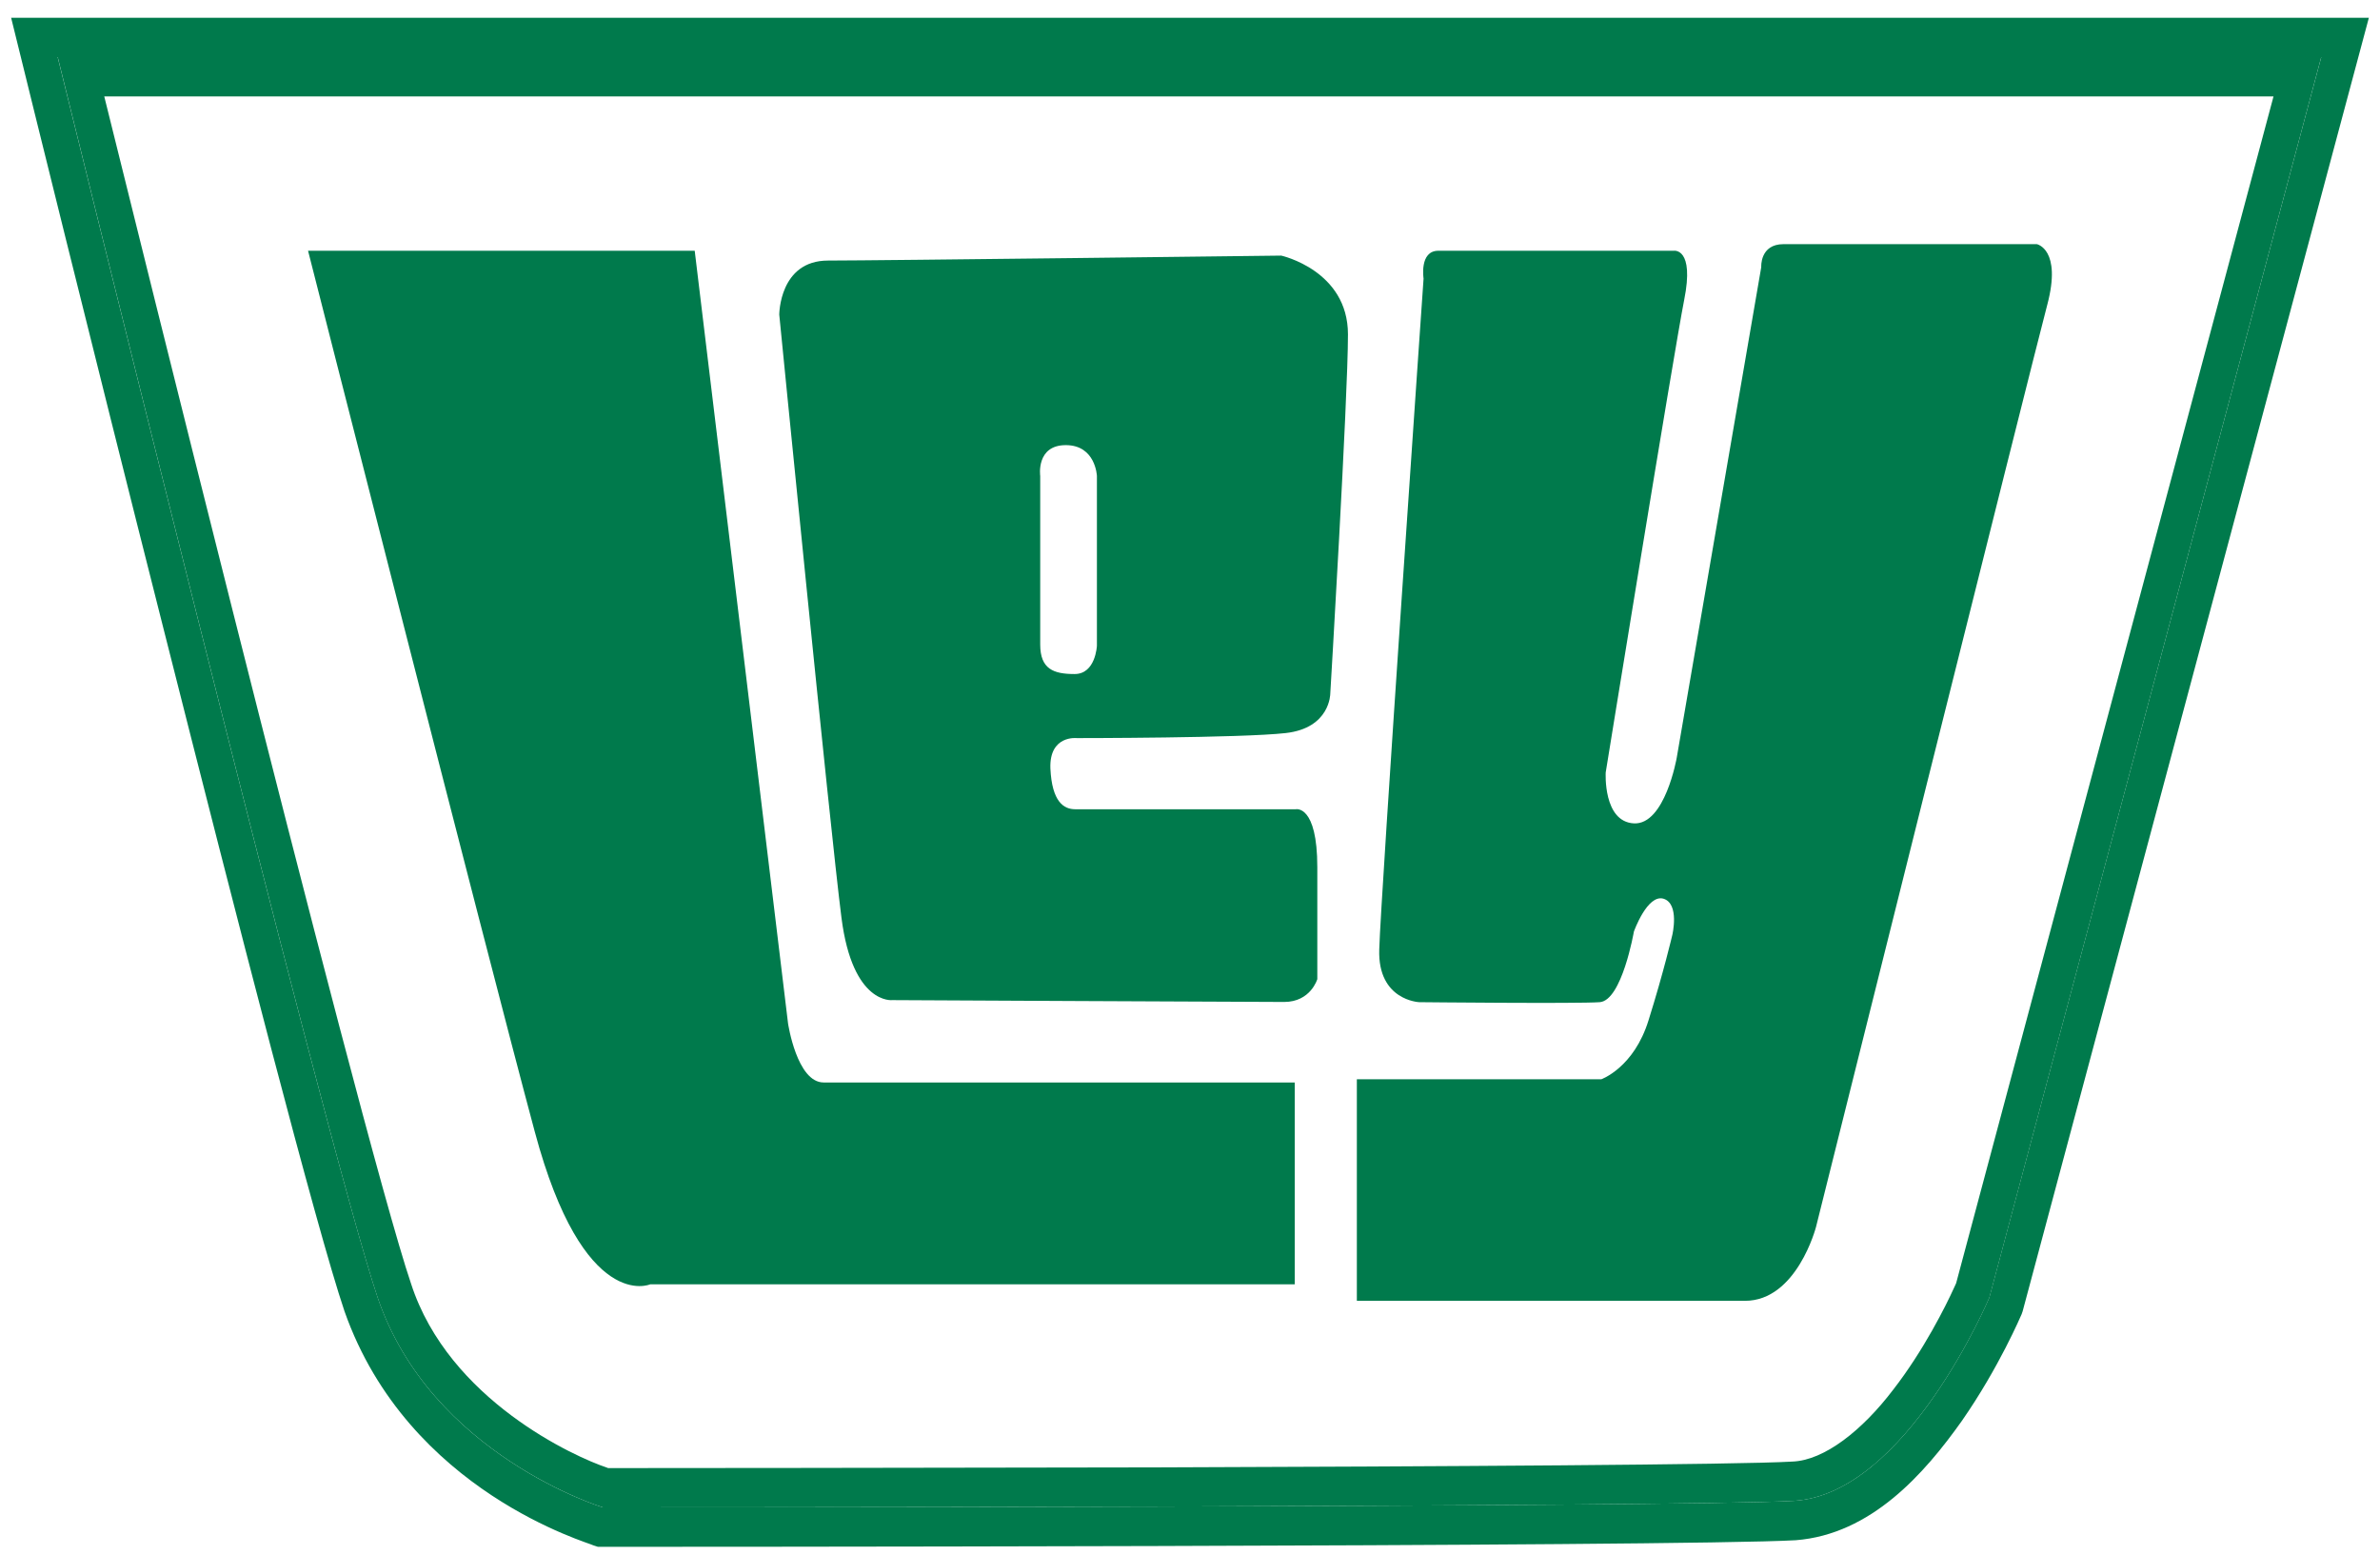 <?xml version="1.0" encoding="UTF-8"?> <svg xmlns="http://www.w3.org/2000/svg" width="124" height="81" viewBox="0 0 124 81" fill="none"><path d="M103.647 67.582C103.647 67.582 99.329 77.837 93.459 78.175C87.597 78.515 31.405 78.515 31.405 78.515C31.405 78.515 22.456 75.786 19.675 67.582C16.901 59.383 3.004 2.977 3.004 2.977H120.939L103.647 67.582ZM0.58 0.925L1.22 3.517C1.22 3.517 4.687 17.619 8.521 32.755C12.355 47.923 16.485 63.978 17.948 68.299C21.271 77.741 30.769 80.379 30.913 80.494L31.152 80.571H31.405C31.449 80.571 87.516 80.575 93.56 80.227C97.489 79.921 100.267 76.757 102.217 74.007C104.168 71.201 105.291 68.529 105.329 68.453L105.381 68.303L123.42 0.925H0.58Z" fill="#007A4C"></path><path d="M101.916 66.842C101.886 66.899 101.853 66.986 101.801 67.091C101.394 67.99 100.224 70.346 98.632 72.393C97.04 74.486 95.056 76.074 93.373 76.131C90.576 76.298 74.981 76.385 60.237 76.433C46.641 76.461 33.691 76.47 31.683 76.47C31.654 76.461 31.631 76.446 31.601 76.437C30.009 75.911 23.384 72.947 21.415 66.862C20.095 62.989 15.888 46.739 12.082 31.651C9.248 20.417 6.608 9.77 5.432 5.023H118.452L101.916 66.842ZM3.008 2.973C3.008 2.973 16.905 59.385 19.673 67.583C22.456 75.786 31.41 78.517 31.41 78.517C31.41 78.517 87.597 78.517 93.459 78.177C99.329 77.838 103.65 67.583 103.65 67.583L120.938 2.973H3.008Z" fill="#007A4C"></path><path d="M41.058 53.31L36.195 13.062H16.05C16.05 13.062 25.31 49.462 27.863 58.952C30.406 68.436 33.878 66.897 33.878 66.897H67.457V56.384H42.913C41.517 56.384 41.058 53.31 41.058 53.31Z" fill="#007A4C"></path><path d="M57.15 33.632C57.15 33.632 57.088 35.109 55.989 35.109C54.894 35.109 54.196 34.856 54.196 33.569V24.792C54.196 24.792 53.966 23.186 55.529 23.186C57.088 23.186 57.15 24.792 57.15 24.792V33.632ZM66.754 13.314C66.754 13.314 45.686 13.572 43.142 13.572C40.6 13.572 40.6 16.388 40.6 16.388C40.6 16.388 43.253 43.246 43.841 47.802C44.42 52.353 46.494 52.094 46.494 52.094C46.494 52.094 65.517 52.19 66.902 52.19C68.289 52.19 68.633 51 68.633 51V45.173C68.633 41.902 67.514 42.152 67.514 42.152H56.017C55.429 42.152 54.808 41.773 54.726 40.024C54.664 38.278 56.104 38.446 56.104 38.446C56.104 38.446 64.674 38.446 66.984 38.184C69.308 37.925 69.308 36.137 69.308 36.137C69.308 36.137 70.23 20.753 70.23 17.416C70.23 14.084 66.754 13.314 66.754 13.314Z" fill="#007A4C"></path><path d="M106.119 12.717H92.924C91.681 12.717 91.763 13.912 91.763 13.912L87.359 39.47C87.359 39.47 86.748 42.974 85.127 42.888C83.511 42.802 83.659 40.234 83.659 40.234C83.659 40.234 87.207 18.358 87.747 15.623C88.296 12.889 87.207 13.061 87.207 13.061H74.939C73.94 13.061 74.169 14.51 74.169 14.51C74.169 14.51 71.927 46.813 71.86 49.461C71.775 52.114 73.94 52.201 73.94 52.201C73.94 52.201 82.196 52.286 83.348 52.201C84.505 52.114 85.127 48.525 85.127 48.525C85.127 48.525 85.824 46.563 86.671 46.813C87.517 47.075 87.129 48.701 87.129 48.701C87.129 48.701 86.671 50.661 85.892 53.138C85.127 55.62 83.429 56.217 83.429 56.217H70.693V67.757H90.916C93.617 67.757 94.616 63.909 94.616 63.909C94.616 63.909 105.889 18.789 106.664 15.877C107.433 12.976 106.119 12.717 106.119 12.717Z" fill="#007A4C"></path></svg> 